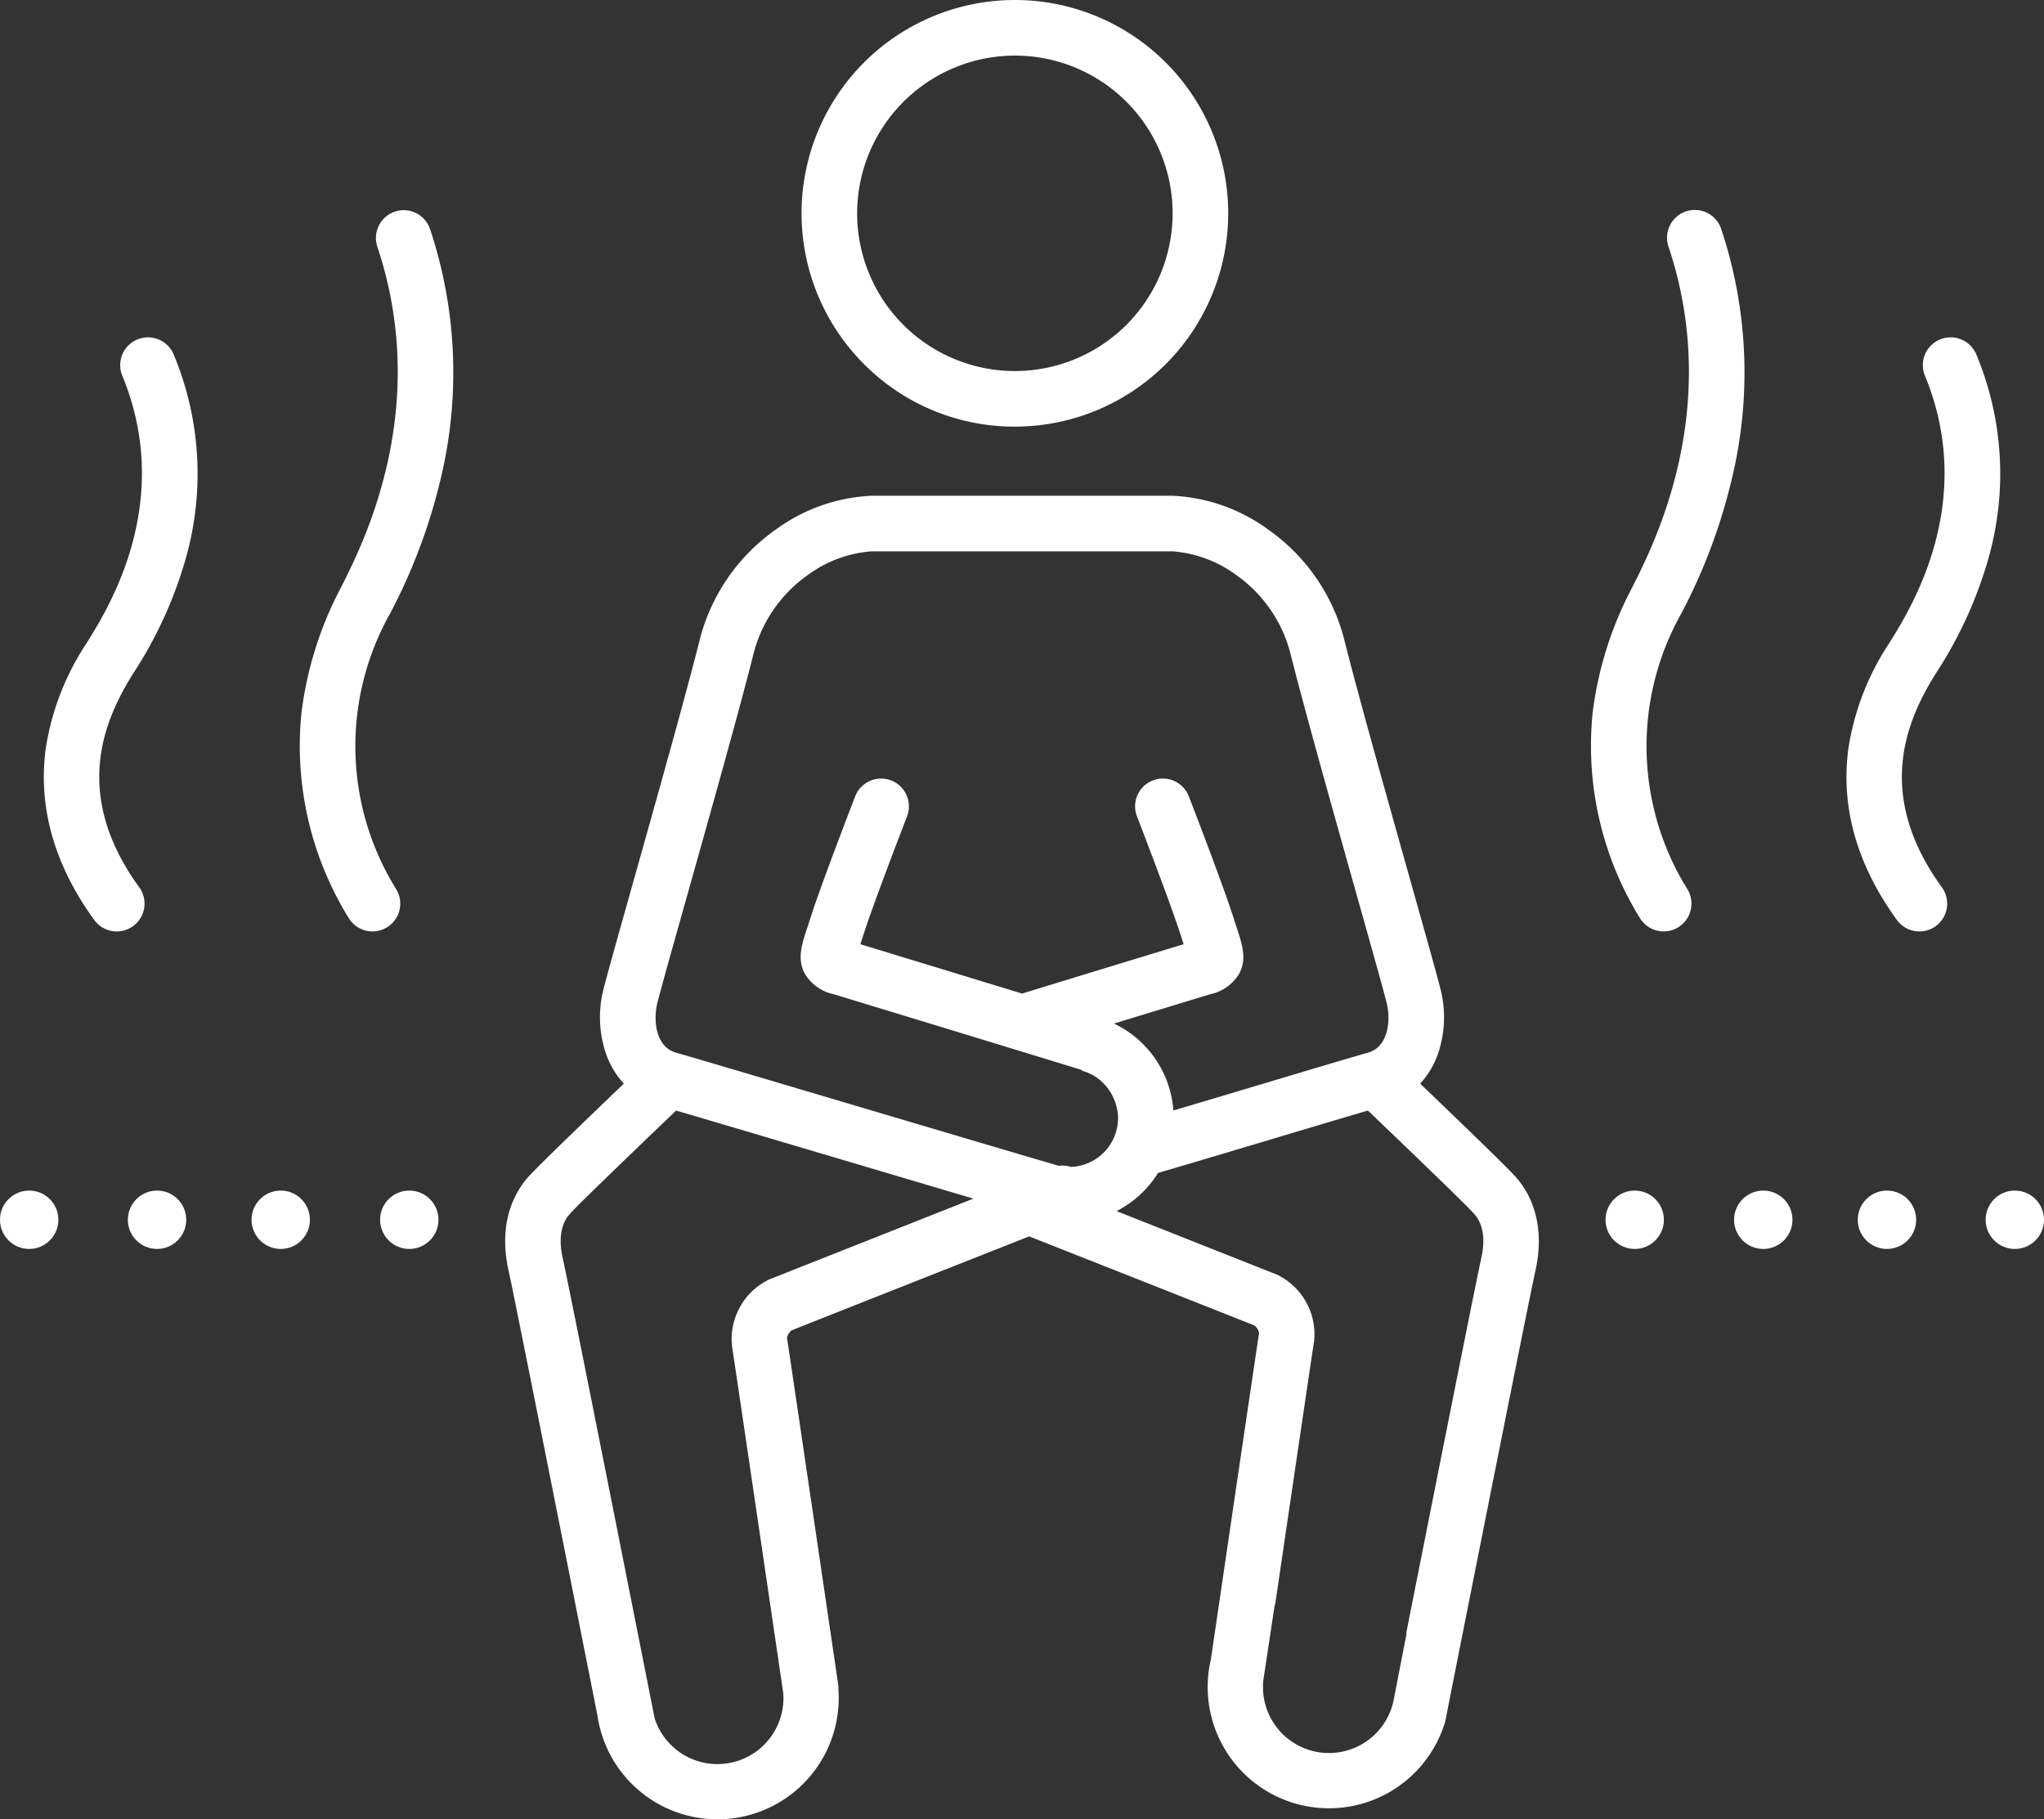 <svg id="Layer_1" data-name="Layer 1" xmlns="http://www.w3.org/2000/svg" width="178.923" height="159.276" viewBox="0 0 178.923 159.276"><rect x="0" y="0" width="178.923" height="159.276" fill="#333333" stroke="none"/><defs><style>.cls-1{fill:#ffffff;}</style></defs><title>sauna-d</title><path class="cls-1" d="M99.437,57.67a18.674,18.674,0,1,0-13.204-5.469A18.552,18.552,0,0,0,99.437,57.67Zm0-32.482A13.808,13.808,0,1,1,85.629,38.996,13.823,13.823,0,0,1,99.437,25.189Z" transform="translate(-10.599 -20.322)"/><path class="cls-1" d="M45.17,38.847a2.433,2.433,0,0,0-1.539,3.078c4.738,14.215-1.242,25.998-3.207,29.871A31.723,31.723,0,0,0,36.99,82.71a28.67,28.67,0,0,0,4.114,17.949,2.433,2.433,0,1,0,4.198-2.462,23.698,23.698,0,0,1-.537-24.199A49.886,49.886,0,0,0,49.289,61.744a39.734,39.734,0,0,0-1.042-21.358A2.433,2.433,0,0,0,45.17,38.847Z" transform="translate(-10.599 -20.322)"/><path class="cls-1" d="M22.628,50.037a2.433,2.433,0,0,0-1.323,3.176c4.582,11.121-1.243,20.407-3.157,23.458A23.024,23.024,0,0,0,14.613,85.79c-.707,5.146.718,10.215,4.235,15.067a2.433,2.433,0,1,0,3.94-2.856c-5.898-8.136-3.12-14.593-.517-18.742A36.637,36.637,0,0,0,26.876,69.158a27.096,27.096,0,0,0-1.072-17.797A2.433,2.433,0,0,0,22.628,50.037Z" transform="translate(-10.599 -20.322)"/><circle class="cls-1" cx="2.555" cy="106.782" r="2.555"/><circle class="cls-1" cx="13.747" cy="106.782" r="2.555"/><circle class="cls-1" cx="24.574" cy="106.782" r="2.555"/><circle class="cls-1" cx="35.827" cy="106.782" r="2.555"/><path class="cls-1" d="M162.314,61.744a39.734,39.734,0,0,0-1.042-21.358,2.433,2.433,0,1,0-4.616,1.539c4.738,14.215-1.242,25.998-3.207,29.871A31.722,31.722,0,0,0,150.015,82.71a28.669,28.669,0,0,0,4.114,17.949,2.433,2.433,0,1,0,4.198-2.462,23.698,23.698,0,0,1-.537-24.199A49.884,49.884,0,0,0,162.314,61.744Z" transform="translate(-10.599 -20.322)"/><path class="cls-1" d="M180.065,79.258a36.639,36.639,0,0,0,4.606-10.1,27.096,27.096,0,0,0-1.072-17.797,2.433,2.433,0,1,0-4.499,1.854c4.582,11.121-1.243,20.407-3.157,23.458a23.024,23.024,0,0,0-3.535,9.118c-.707,5.146.718,10.215,4.235,15.067a2.433,2.433,0,1,0,3.94-2.856C174.684,89.865,177.462,83.407,180.065,79.258Z" transform="translate(-10.599 -20.322)"/><circle class="cls-1" cx="176.369" cy="106.782" r="2.555"/><circle class="cls-1" cx="165.176" cy="106.782" r="2.555"/><circle class="cls-1" cx="154.349" cy="106.782" r="2.555"/><circle class="cls-1" cx="143.096" cy="106.782" r="2.555"/><path class="cls-1" d="M134.915,115.187a7.488,7.488,0,0,0,1.497-2.436,9.905,9.905,0,0,0,.304-5.75c-.275-1.125-1.323-4.848-2.649-9.56-2.025-7.196-4.545-16.151-5.749-20.931a16.89,16.89,0,0,0-6.75-9.861,15.352,15.352,0,0,0-8.322-2.926H86.876a15.352,15.352,0,0,0-8.322,2.926,16.89,16.89,0,0,0-6.75,9.861c-1.204,4.779-3.724,13.735-5.749,20.931-1.326,4.713-2.374,8.435-2.649,9.56a9.904,9.904,0,0,0,.304,5.75,7.488,7.488,0,0,0,1.497,2.436c-2.83,2.71-7.359,7.068-8.29,8.087-1.902,2.083-2.539,5.039-1.792,8.323.491,2.159,5.88,29.356,7.783,38.969q.072.483.188.951A10.615,10.615,0,0,0,84.017,168.984c0-.245-.009-.488-.025-.728a2.445,2.445,0,0,0-.023-.476c-.173-1.177-4.24-28.836-4.483-30.352a1.229,1.229,0,0,1,.396-.636c1.286-.52,13.454-5.328,20.178-7.984l.63-.249c6.808,2.689,18.491,7.305,19.73,7.807a1.234,1.234,0,0,1,.397.634c-.211,1.317-3.297,22.29-4.226,28.606a10.615,10.615,0,0,0,20.449,5.64c.009-.027.017-.054.025-.081-0.0.023-.002.055-.007.1l.045-.229c.011-.043.022-.087.031-.132.01-.049.137-.691.353-1.782l.004-.039c1.986-10.022,7.026-35.375,7.506-37.486.746-3.284.11-6.24-1.792-8.323C142.274,122.255,137.745,117.898,134.915,115.187ZM94.322,125.841c-7.181,2.841-16.331,6.466-16.424,6.505a5.792,5.792,0,0,0-3.218,5.849c.15.936,1.864,12.561,3.126,21.133.563,3.823,1.036,7.038,1.24,8.427l.108.734.006.034q.018.229.018.462A5.776,5.776,0,0,1,67.904,170.751l-.258-1.305c-.41-2.072-.971-4.902-1.605-8.1-2.372-11.962-5.771-29.064-6.172-30.826-.394-1.733-.178-3.067.641-3.964.887-.972,6.298-6.169,9.272-9.011,2.923.855,9.323,2.754,15.547,4.601,3.013.894,6.067,1.801,8.755,2.597.594.176,1.17.347,1.724.511C95.325,125.444,94.828,125.64,94.322,125.841Zm10.028-3.363a2.421,2.421,0,0,0-1.062-.097c-2.238-.646-9.52-2.807-16.573-4.9-7.864-2.334-15.292-4.538-16.937-5.004-1.84-.521-1.985-2.926-1.645-4.32.255-1.043,1.345-4.915,2.606-9.398,2.033-7.225,4.564-16.216,5.784-21.06a12.084,12.084,0,0,1,4.823-7.064,10.748,10.748,0,0,1,5.531-2.046h26.369a10.748,10.748,0,0,1,5.531,2.046,12.084,12.084,0,0,1,4.823,7.064c1.22,4.844,3.751,13.836,5.784,21.06,1.262,4.483,2.351,8.354,2.606,9.398.341,1.394.195,3.799-1.645,4.32-1.634.462-5.645,1.662-9.892,2.932-2.52.754-5.092,1.523-7.14,2.129a9.172,9.172,0,0,0-5.198-7.61c4.106-1.254,8.013-2.445,8.437-2.571a3.876,3.876,0,0,0,2.527-1.806c.678-1.297.272-2.525-.242-4.08-.088-.266-.188-.568-.293-.897-.924-2.896-3.761-10.229-3.881-10.54a2.433,2.433,0,0,0-4.538,1.757c.029.075,2.904,7.507,3.783,10.263.11.346.212.655.303.928-2.625.797-9.799,2.987-14.143,4.32-5.271-1.611-11.725-3.58-14.157-4.319.09-.273.192-.582.303-.928.88-2.756,3.754-10.188,3.783-10.263a2.433,2.433,0,0,0-4.538-1.757c-.12.311-2.957,7.644-3.881,10.54-.105.329-.205.631-.293.897-.514,1.555-.92,2.783-.242,4.08a3.876,3.876,0,0,0,2.527,1.806c.461.137,7.889,2.402,14.191,4.327.789.241,1.56.477,2.297.702,2.159.66,4.03,1.233,5.218,1.598.02.006.04.011.059.017l-.15-.036c.049.014.099.029.148.044l-.016.049a4.274,4.274,0,0,1,1.297.607,4.456,4.456,0,0,1,1.856,3.528A4.293,4.293,0,0,1,104.349,122.477Zm35.902,8.042c-.317,1.394-2.51,12.384-4.586,22.837l0-.001q-.22,1.105-.437,2.198l-.053.267-.082.411c-.495,2.493-.972,4.899-1.403,7.073l.032.031-1.095,5.628a5.776,5.776,0,0,1-11.473-.953q0-.292.029-.578l.002-.022.08-.527.865-5.721.056-.371.035-.016c1.272-8.639,3.241-22,3.402-23.007a5.792,5.792,0,0,0-3.218-5.849c-.083-.035-7.39-2.931-14.067-5.573a9.22,9.22,0,0,0,3.629-3.343c2.07-.598,6.036-1.784,9.88-2.934,3.191-.954,6.466-1.934,8.492-2.527,2.974,2.843,8.385,8.04,9.273,9.012C140.43,127.452,140.645,128.786,140.252,130.519Z" transform="translate(-10.599 -20.322)"/></svg>